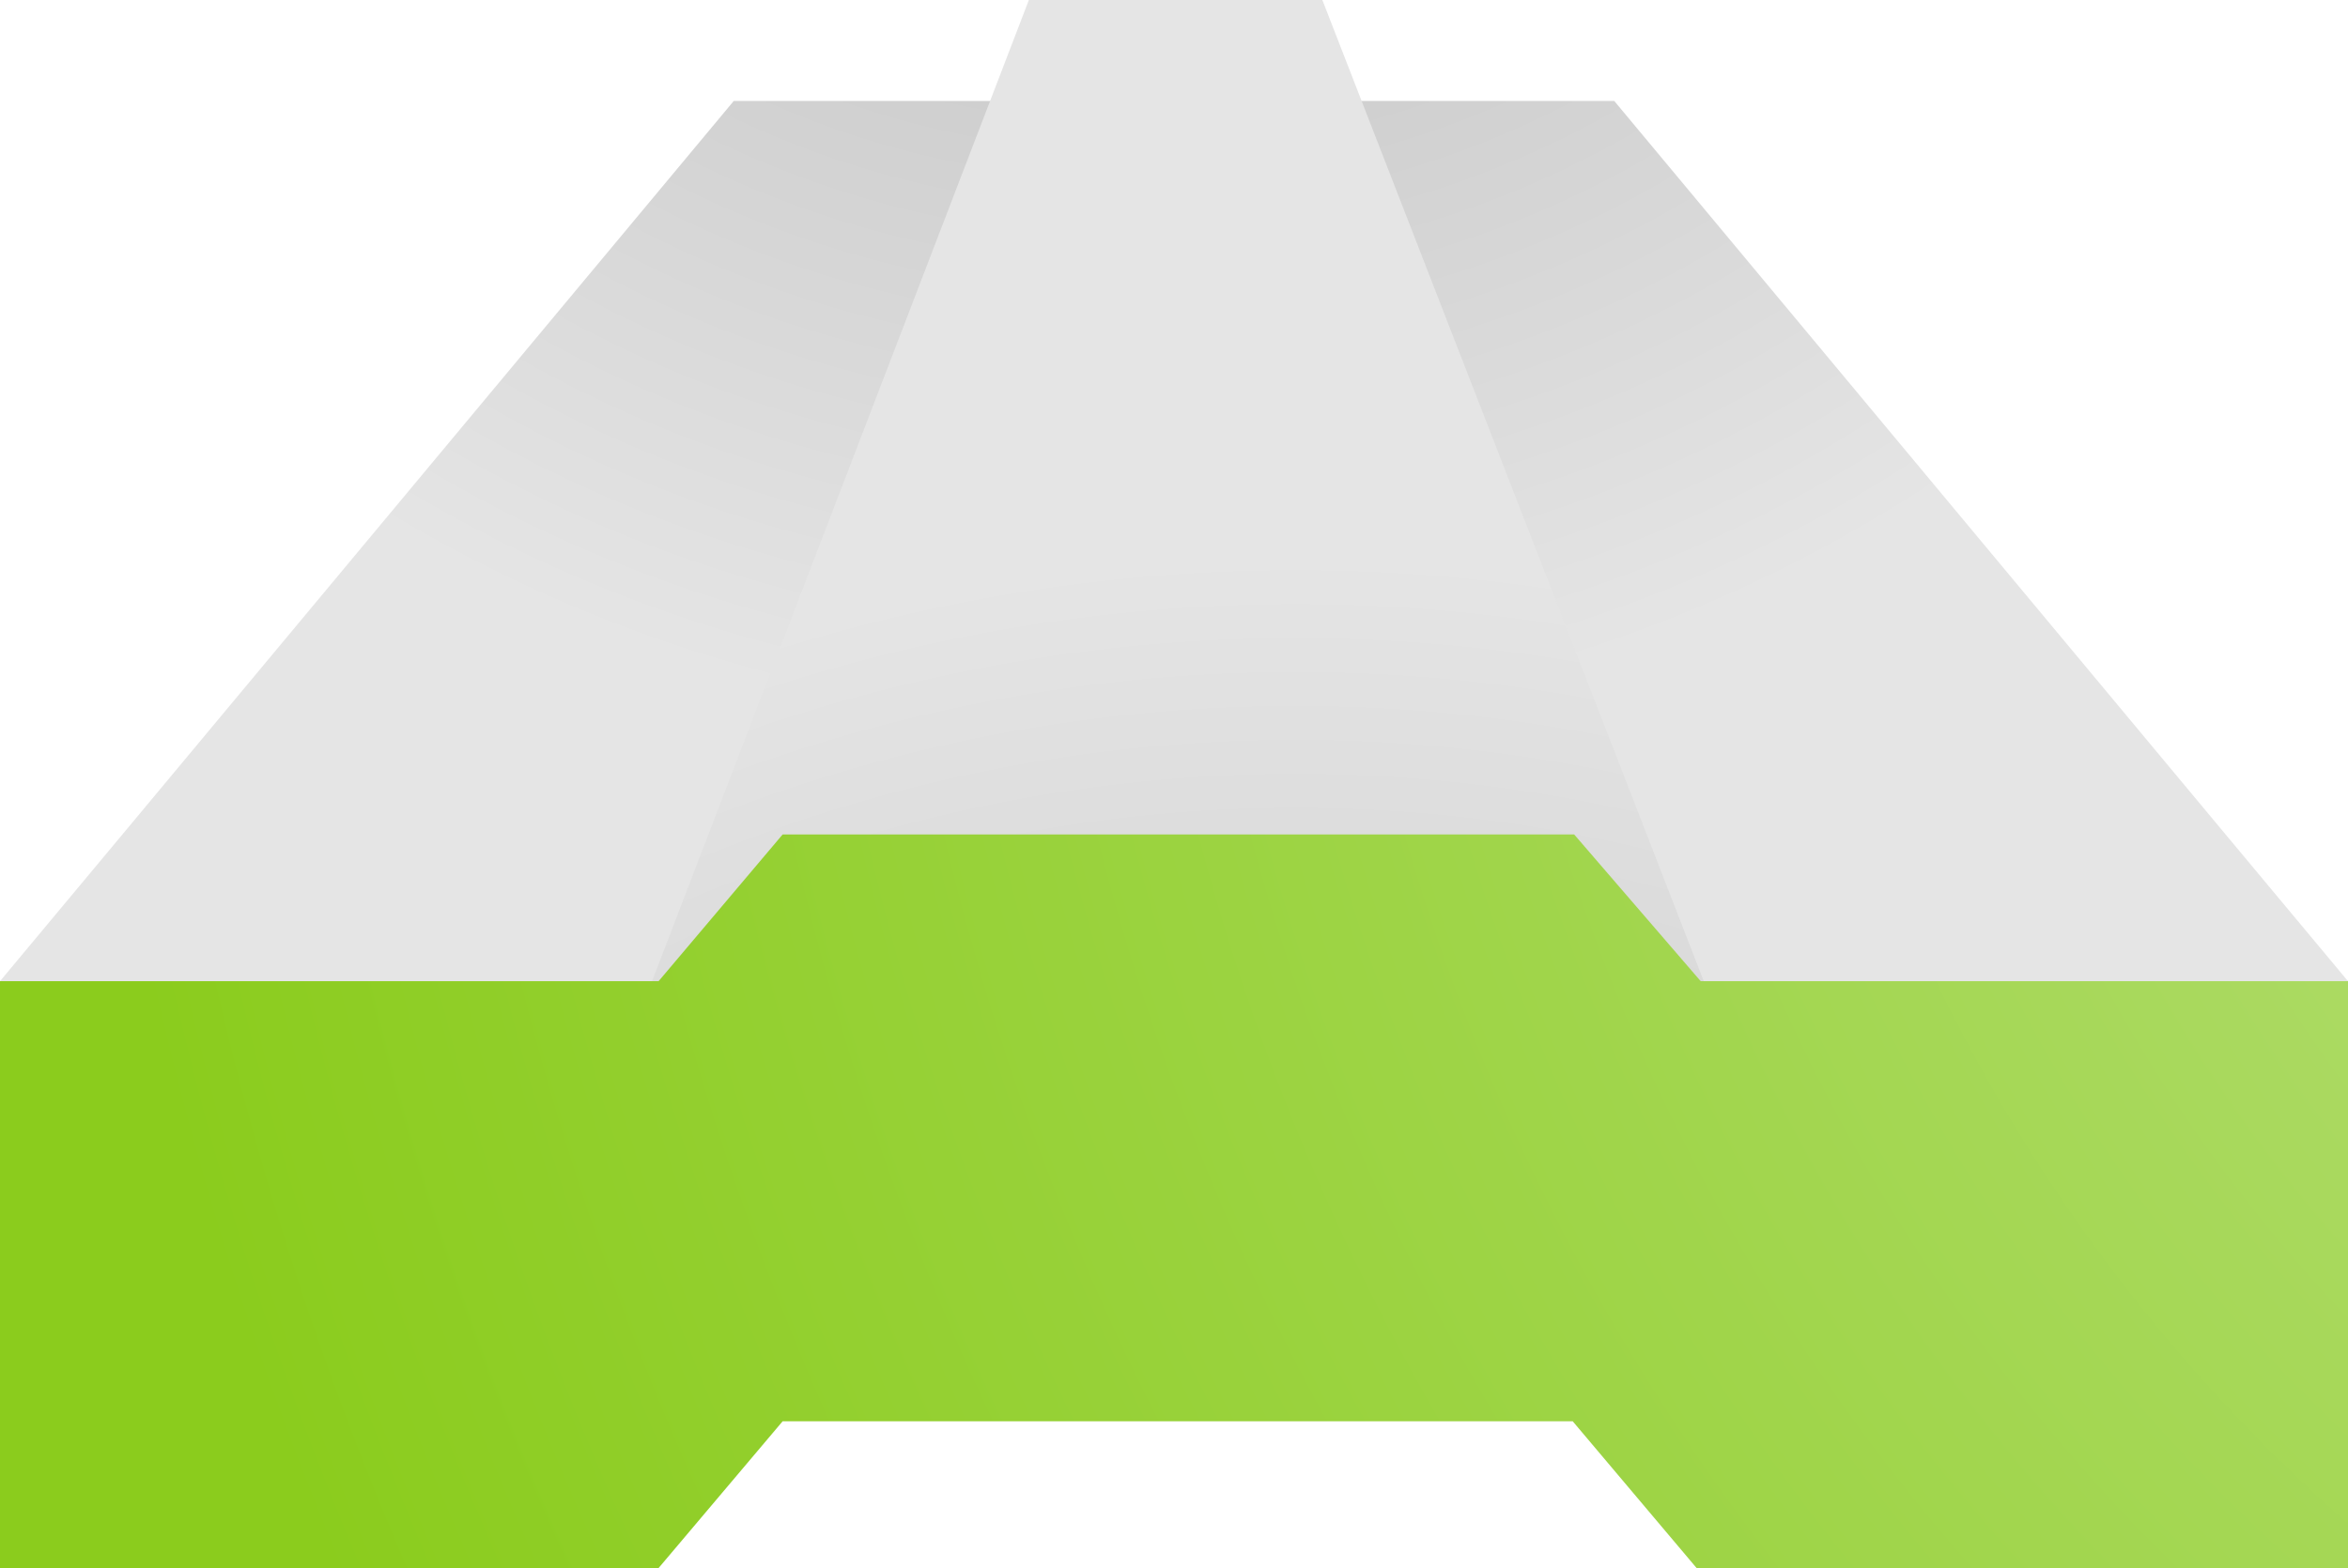 <svg xmlns="http://www.w3.org/2000/svg" xmlns:xlink="http://www.w3.org/1999/xlink" viewBox="0 0 160 106.88"><defs><style>.cls-1{fill:url(#Безымянный_градиент_36);}.cls-2{fill:url(#Безымянный_градиент_36-2);}.cls-3{fill:url(#Безымянный_градиент_4);}.cls-4{fill:url(#Безымянный_градиент_4-2);}.cls-5{fill:url(#Безымянный_градиент_36-3);}</style><radialGradient id="Безымянный_градиент_36" cx="-15.7" cy="69.35" r="91.92" gradientUnits="userSpaceOnUse"><stop offset="0" stop-color="#c0e38f"/><stop offset="1" stop-color="#8bcc1d"/></radialGradient><radialGradient id="Безымянный_градиент_36-2" cx="91.75" cy="69.35" r="90.89" xlink:href="#Безымянный_градиент_36"/><radialGradient id="Безымянный_градиент_4" cx="77.46" cy="-49.69" r="99.75" gradientUnits="userSpaceOnUse"><stop offset="0.01" stop-color="#b2b2b2"/><stop offset="1" stop-color="#e5e5e5"/></radialGradient><radialGradient id="Безымянный_градиент_4-2" cx="88.3" cy="156.88" r="119.17" xlink:href="#Безымянный_градиент_4"/><radialGradient id="Безымянный_градиент_36-3" cx="236.87" cy="16.35" r="232.95" xlink:href="#Безымянный_градиент_36"/></defs><title>Ресурс 12</title><g id="Слой_2" data-name="Слой 2"><g id="Слой_1-2" data-name="Слой 1"><polygon class="cls-1" points="49.36 56.88 53.33 56.88 44.88 66.88 0 66.88 49.36 56.88"/><polygon class="cls-2" points="160 66.88 115.89 66.88 107.27 56.88 111.56 56.88 160 66.88"/><polygon class="cls-3" points="160 66.88 115.89 66.88 107.27 56.88 53.33 56.88 44.88 66.88 0 66.88 8.34 56.88 50 6.88 110 6.88 151.66 56.88 160 66.88"/><polygon class="cls-4" points="117.85 71.38 42.51 71.89 70.11 0 90.11 0 117.85 71.38"/><polygon class="cls-5" points="160 66.88 160 106.88 115.61 106.88 107.17 96.88 53.33 96.88 44.88 106.88 0 106.88 0 66.88 44.88 66.88 53.33 56.88 107.27 56.88 115.89 66.88 160 66.88"/></g></g></svg>